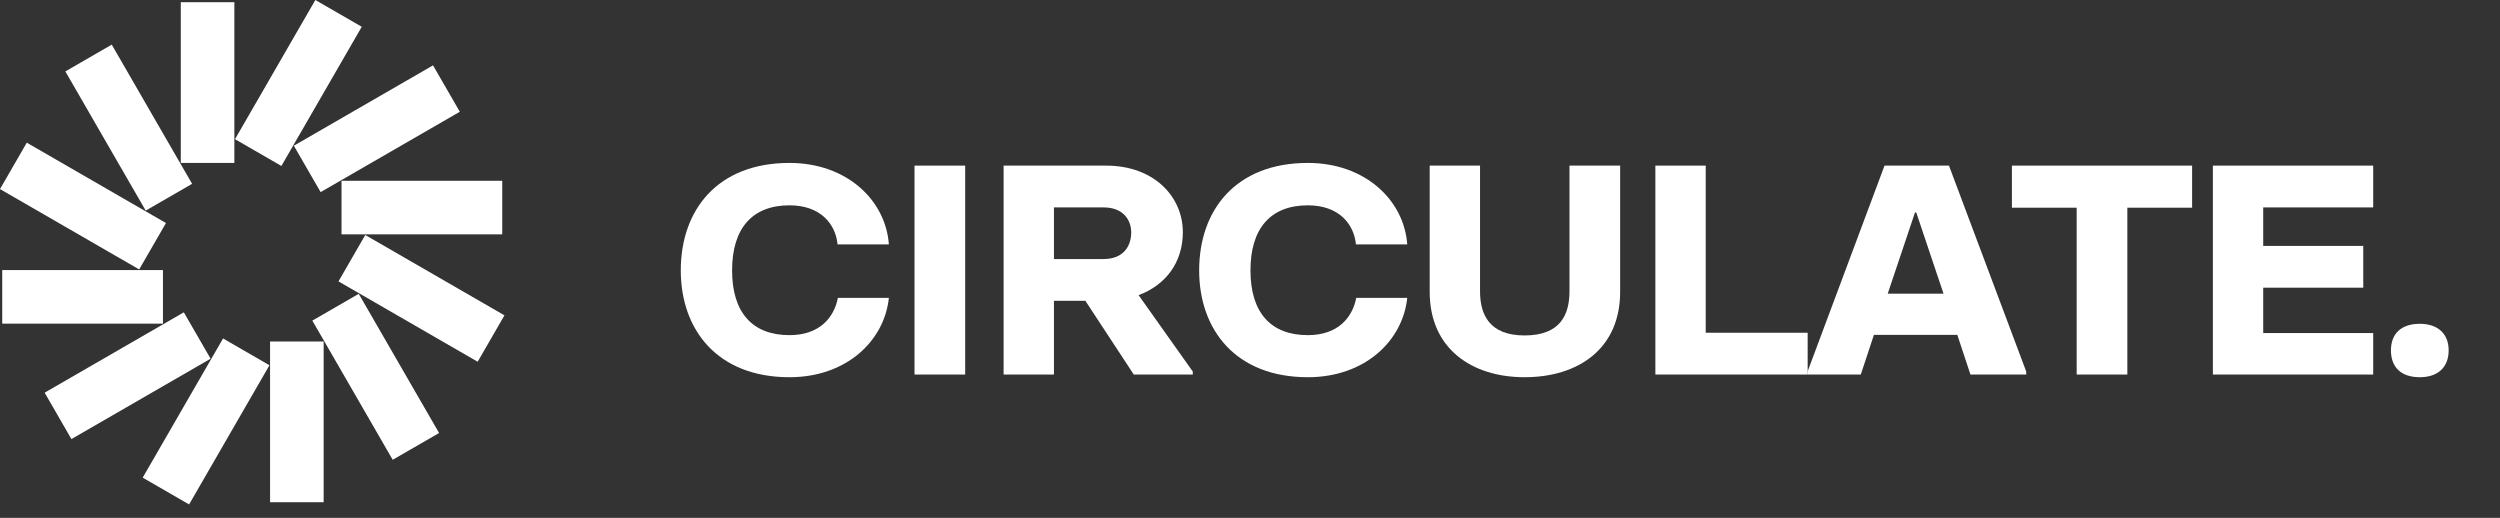 <svg width="140" height="29" viewBox="0 0 140 29" fill="none" xmlns="http://www.w3.org/2000/svg">
<rect x="0" y="0" width="140" height="29" fill="#333333" stroke="none"/>
<rect x="15.124" y="19.124" width="3" height="9" fill="white"/>
<rect x="17.491" y="17.954" width="3" height="9" transform="rotate(-30 17.491 17.954)" fill="white"/>
<rect x="18.955" y="15.758" width="3" height="9" transform="rotate(-60 18.955 15.758)" fill="white"/>
<rect x="19.125" y="13.124" width="3" height="9" transform="rotate(-90 19.125 13.124)" fill="white"/>
<rect x="17.955" y="10.758" width="3" height="9" transform="rotate(-120 17.955 10.758)" fill="white"/>
<rect x="15.758" y="9.294" width="3" height="9" transform="rotate(-150 15.758 9.294)" fill="white"/>
<rect x="13.124" y="9.124" width="3" height="9" transform="rotate(-180 13.124 9.124)" fill="white"/>
<rect x="10.758" y="10.294" width="3" height="9" transform="rotate(150 10.758 10.294)" fill="white"/>
<rect x="9.294" y="12.49" width="3" height="9" transform="rotate(120 9.294 12.49)" fill="white"/>
<rect x="9.125" y="15.124" width="3" height="9" transform="rotate(90 9.125 15.124)" fill="white"/>
<rect x="10.294" y="17.49" width="3" height="9" transform="rotate(60 10.294 17.49)" fill="white"/>
<rect x="12.491" y="18.954" width="3" height="9" transform="rotate(30 12.491 18.954)" fill="white"/>
<path d="M44.211 21.124C40.171 21.124 38.124 18.467 38.124 15.141C38.124 11.765 40.171 9.124 44.211 9.124C47.425 9.124 49.598 11.213 49.777 13.687H46.904C46.797 12.567 45.971 11.498 44.211 11.498C42.129 11.498 40.997 12.784 40.997 15.141C40.997 17.498 42.129 18.768 44.211 18.768C45.899 18.768 46.707 17.782 46.922 16.679H49.777C49.526 19.085 47.407 21.124 44.211 21.124Z" fill="white"/>
<path d="M51.213 20.974V9.275H54.05V20.974H51.213Z" fill="white"/>
<path d="M63.761 16.528L66.796 20.807V20.974H63.492L60.781 16.846H59.021V20.974H56.202V9.275H61.948C64.623 9.275 66.239 11.013 66.239 13.002C66.239 14.69 65.287 15.96 63.761 16.528ZM59.021 11.615V14.506H61.804C62.935 14.506 63.348 13.754 63.348 13.018C63.348 12.317 62.899 11.615 61.804 11.615H59.021Z" fill="white"/>
<path d="M73.24 21.124C69.2 21.124 67.153 18.467 67.153 15.141C67.153 11.765 69.2 9.124 73.24 9.124C76.454 9.124 78.627 11.213 78.806 13.687H75.933C75.826 12.567 75 11.498 73.24 11.498C71.157 11.498 70.026 12.784 70.026 15.141C70.026 17.498 71.157 18.768 73.24 18.768C74.928 18.768 75.736 17.782 75.951 16.679H78.806C78.555 19.085 76.436 21.124 73.24 21.124Z" fill="white"/>
<path d="M85.377 21.124C82.433 21.124 80.063 19.537 80.063 16.344V9.275H82.882V16.311C82.882 17.615 83.402 18.785 85.377 18.785C87.388 18.785 87.891 17.615 87.891 16.311V9.275H90.728V16.344C90.728 19.537 88.376 21.124 85.377 21.124Z" fill="white"/>
<path d="M92.701 20.974V9.275H95.52V18.634H101.229V20.974H92.701Z" fill="white"/>
<path d="M109.142 9.275L113.469 20.807V20.974H110.345L109.609 18.751H104.94L104.204 20.974H101.224V20.807L105.533 9.275H109.142ZM105.712 16.445H108.837L107.31 11.899H107.239L105.712 16.445Z" fill="white"/>
<path d="M116.294 20.974V11.631H112.667V9.275H122.758V11.631H119.131V20.974H116.294Z" fill="white"/>
<path d="M123.921 20.974V9.275H132.899V11.615H126.74V13.771H132.342V16.11H126.74V18.651H132.899V20.974H123.921Z" fill="white"/>
<path d="M135.509 21.124C134.449 21.124 133.893 20.556 133.893 19.62C133.893 18.701 134.449 18.133 135.509 18.133C136.532 18.133 137.125 18.701 137.125 19.62C137.125 20.556 136.532 21.124 135.509 21.124Z" fill="white"/>
</svg>
